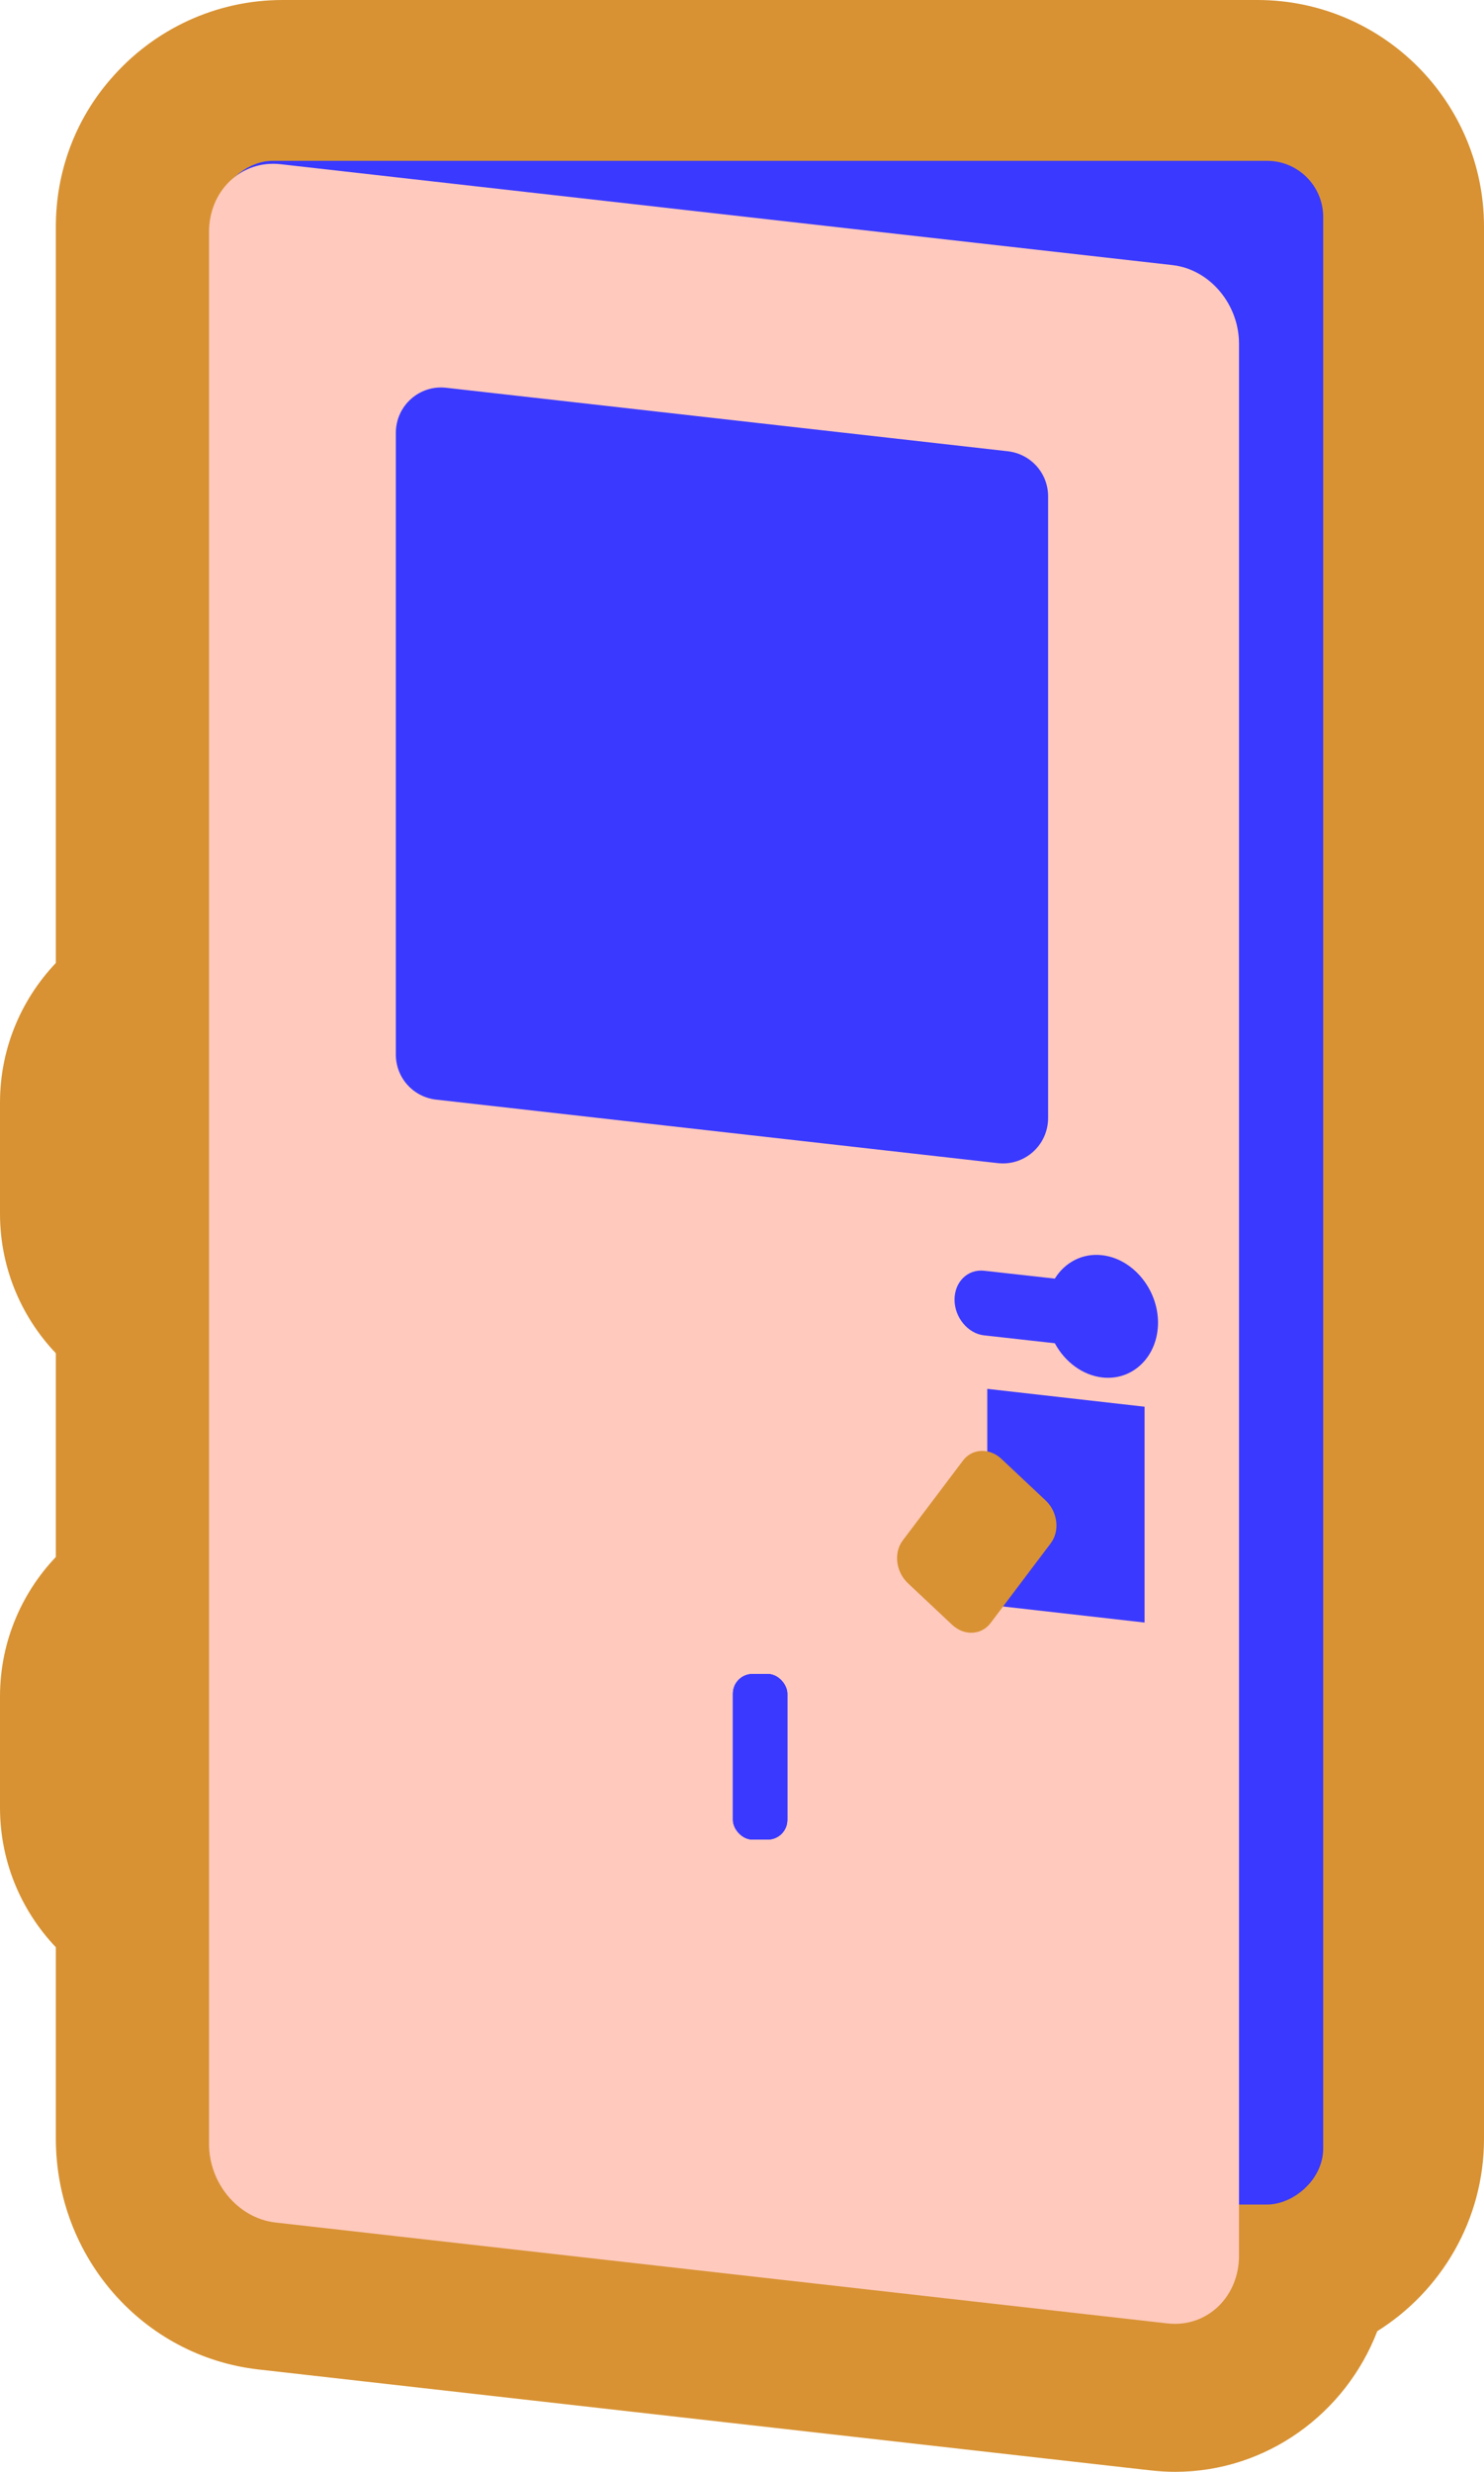 <?xml version="1.0" encoding="UTF-8"?>
<svg id="Calque_2" data-name="Calque 2" xmlns="http://www.w3.org/2000/svg" viewBox="0 0 50.76 84.52">
  <defs>
    <style>
      .cls-1 {
        fill: #ffc9bd;
        stroke: #ffc9bd;
        stroke-linecap: round;
        stroke-linejoin: round;
        stroke-width: 1.5px;
      }

      .cls-2 {
        stroke: #3a39ff;
        stroke-miterlimit: 10;
      }

      .cls-2, .cls-3 {
        fill: #3a39ff;
      }

      .cls-4 {
        fill: #d89233;
      }
    </style>
  </defs>
  <g id="_22-ouverture-par-carte" data-name="22-ouverture-par-carte">
    <g>
      <g>
        <path class="cls-4" d="M40.19,81.52c-.17,0-.33,0-.51-.03l-30.51-3.45c-2.39-.27-4.27-2.43-4.27-4.92V7.75c0-1.15.41-2.24,1.14-3.08.91-1.06,2.22-1.67,3.61-1.67h33.35c2.62,0,4.75,2.13,4.75,4.75v65.37c0,2.07-1.33,3.84-3.19,4.49-.13.93-.53,1.79-1.16,2.48-.83.91-2.01,1.43-3.23,1.43h0Z"/>
        <path class="cls-4" d="M43.01,6c.97,0,1.75.79,1.75,1.75v65.37c0,.97-.79,1.75-1.75,1.75h-1.39v2.06c0,.91-.63,1.58-1.44,1.58-.05,0-.11,0-.17,0l-30.51-3.45c-.89-.1-1.61-.97-1.61-1.94V7.75c0-.45.16-.84.41-1.12.32-.39.8-.64,1.34-.64h33.35M43.01,0H9.66c-2.26,0-4.4.99-5.88,2.71-1.21,1.39-1.87,3.17-1.87,5.04v65.37c0,4.06,2.98,7.45,6.93,7.9l30.51,3.45c.28.03.56.05.84.05,3.14,0,5.84-2,6.92-4.81,2.19-1.37,3.65-3.81,3.65-6.58V7.75c0-4.28-3.48-7.75-7.75-7.75h0Z"/>
      </g>
      <g>
        <path class="cls-4" d="M12.01,23.52c-2.03,0-3.68-1.65-3.68-3.67v-2.75c0-2.03,1.65-3.67,3.68-3.67s3.67,1.65,3.67,3.67v2.75c0,2.03-1.65,3.67-3.67,3.67Z"/>
        <path class="cls-4" d="M12.01,16.42c.37,0,.67.3.67.67v2.75c0,.37-.3.67-.67.67s-.67-.3-.67-.67v-2.75c0-.37.3-.67.67-.67M12.01,10.42c-3.68,0-6.67,2.99-6.67,6.67v2.75c0,3.68,2.99,6.67,6.67,6.67s6.67-2.99,6.67-6.67v-2.75c0-3.68-2.99-6.67-6.67-6.67h0Z"/>
      </g>
      <g>
        <path class="cls-4" d="M6.93,65.74c-2.17,0-3.93-1.76-3.93-3.93v-3.8c0-2.17,1.76-3.93,3.93-3.93s3.93,1.76,3.93,3.93v3.8c0,2.17-1.76,3.93-3.93,3.93Z"/>
        <path class="cls-4" d="M6.93,57.08c.51,0,.93.42.93.93v3.8c0,.51-.42.93-.93.93s-.93-.42-.93-.93v-3.8c0-.51.42-.93.93-.93M6.93,51.08c-3.82,0-6.93,3.11-6.93,6.93v3.8c0,3.82,3.11,6.93,6.93,6.93s6.93-3.11,6.93-6.93v-3.8c0-3.82-3.11-6.93-6.93-6.93h0Z"/>
      </g>
      <g>
        <path class="cls-4" d="M6.93,45.43c-2.17,0-3.93-1.76-3.93-3.93v-3.8c0-2.17,1.76-3.93,3.93-3.93s3.93,1.76,3.93,3.93v3.8c0,2.17-1.76,3.93-3.93,3.93Z"/>
        <path class="cls-4" d="M6.93,36.77c.51,0,.93.42.93.93v3.8c0,.51-.42.93-.93.93s-.93-.42-.93-.93v-3.8c0-.51.42-.93.93-.93M6.93,30.77c-3.82,0-6.93,3.11-6.93,6.93v3.8c0,3.82,3.11,6.93,6.93,6.93s6.93-3.11,6.93-6.93v-3.8c0-3.82-3.11-6.93-6.93-6.93h0Z"/>
      </g>
      <rect class="cls-2" x="-8.11" y="22.01" width="68.88" height="36.86" rx="1.42" ry="1.42" transform="translate(-14.11 66.77) rotate(-90)"/>
      <g>
        <path class="cls-1" d="M7.9,7.94v65.37c0,.97.72,1.84,1.61,1.94l30.51,3.45c.89.1,1.61-.6,1.61-1.57V11.75c0-.97-.72-1.84-1.61-1.94l-30.51-3.45c-.89-.1-1.61.6-1.61,1.57Z"/>
        <path class="cls-3" d="M39.61,45.23c0-1.15-.86-2.19-1.91-2.31-.68-.08-1.28.25-1.62.8l-2.42-.27c-.56-.06-1.01.38-1.01.99s.46,1.16,1.01,1.22l2.42.27c.34.63.94,1.09,1.62,1.17,1.05.12,1.91-.72,1.91-1.88"/>
        <path class="cls-3" d="M35.85,16.97v21.26c0,.93-.81,1.65-1.73,1.54l-19.2-2.17c-.79-.09-1.38-.75-1.38-1.54V14.8c0-.93.81-1.65,1.73-1.54l19.2,2.17c.79.09,1.38.75,1.38,1.54Z"/>
        <polygon class="cls-3" points="39.15 48.1 39.15 55.48 33.77 54.87 33.77 47.49 39.15 48.1"/>
        <path class="cls-4" d="M35.94,52.77l-2.06,2.73c-.32.42-.91.44-1.32.05l-1.5-1.41c-.42-.39-.5-1.05-.18-1.47l2.06-2.73c.32-.42.91-.44,1.32-.05l1.5,1.41c.42.39.5,1.05.18,1.47Z"/>
      </g>
      <rect class="cls-3" x="25.07" y="57.24" width="1.86" height="5.66" rx=".67" ry=".67"/>
      <rect class="cls-3" x="25.07" y="57.24" width="1.86" height="5.66" rx=".67" ry=".67"/>
      <rect class="cls-3" x="25.07" y="57.24" width="1.86" height="5.66" rx=".67" ry=".67"/>
    </g>
  </g>
</svg>